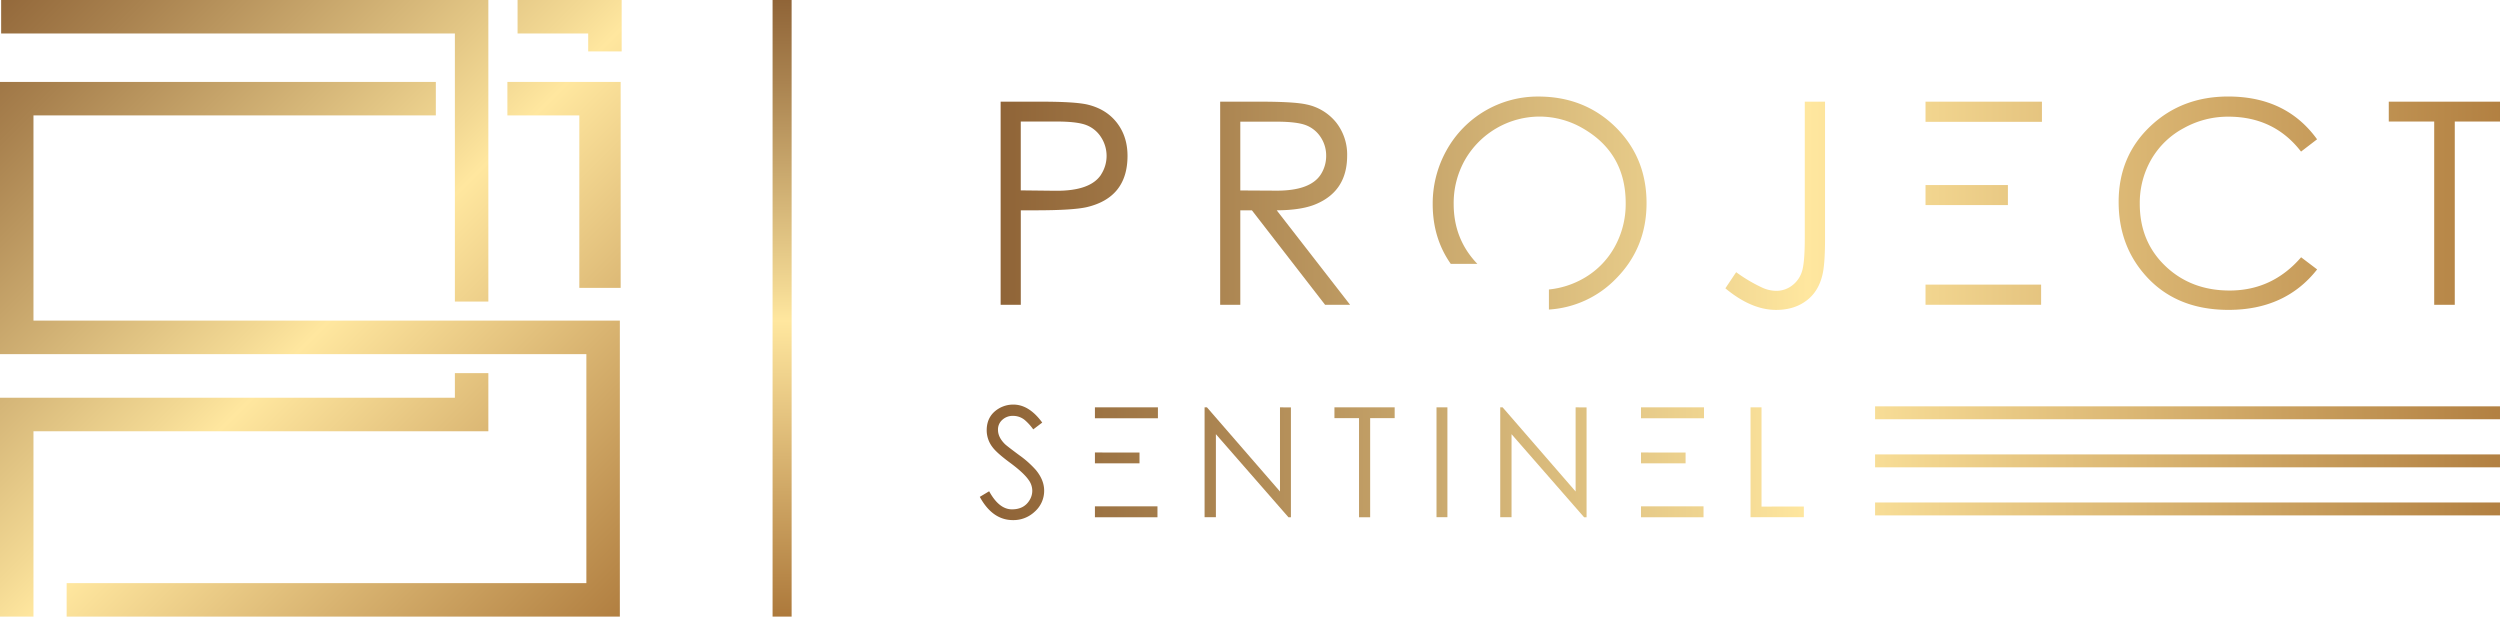 <svg xmlns="http://www.w3.org/2000/svg" xmlns:xlink="http://www.w3.org/1999/xlink" id="Layer_1" data-name="Layer 1" viewBox="186.15 349.14 1547.71 381.72"><defs><style>.cls-1{fill:url(#linear-gradient);}.cls-2{fill:url(#linear-gradient-2);}.cls-3{fill:url(#linear-gradient-3);}.cls-4{fill:url(#linear-gradient-4);}.cls-5{fill:url(#linear-gradient-5);}.cls-6{fill:url(#linear-gradient-6);}.cls-7{fill:url(#linear-gradient-7);}.cls-8{fill:url(#linear-gradient-8);}.cls-9{fill:url(#linear-gradient-9);}.cls-10{fill:url(#linear-gradient-10);}.cls-11{fill:url(#linear-gradient-11);}.cls-12{fill:url(#linear-gradient-12);}.cls-13{fill:url(#linear-gradient-13);}.cls-14{fill:url(#linear-gradient-14);}.cls-15{fill:url(#linear-gradient-15);}.cls-16{fill:url(#linear-gradient-16);}.cls-17{fill:url(#linear-gradient-17);}.cls-18{fill:url(#linear-gradient-18);}.cls-19{fill:url(#linear-gradient-19);}.cls-20{fill:url(#linear-gradient-20);}.cls-21{fill:url(#linear-gradient-21);}.cls-22{fill:url(#linear-gradient-22);}.cls-23{fill:url(#linear-gradient-23);}.cls-24{fill:url(#linear-gradient-24);}</style><linearGradient id="linear-gradient" x1="241.97" y1="263.8" x2="665.22" y2="687.05" gradientUnits="userSpaceOnUse"><stop offset="0" stop-color="#8c6034"/><stop offset="0.14" stop-color="#a9824f"/><stop offset="0.46" stop-color="#f2d893"/><stop offset="0.51" stop-color="#ffe79f"/><stop offset="0.67" stop-color="#e2c07c"/><stop offset="1" stop-color="#a67033"/></linearGradient><linearGradient id="linear-gradient-2" x1="342.53" y1="163.24" x2="765.78" y2="586.49" xlink:href="#linear-gradient"/><linearGradient id="linear-gradient-3" x1="141.05" y1="364.72" x2="564.3" y2="787.97" xlink:href="#linear-gradient"/><linearGradient id="linear-gradient-4" x1="299.88" y1="205.89" x2="723.13" y2="629.14" xlink:href="#linear-gradient"/><linearGradient id="linear-gradient-5" x1="93.79" y1="411.98" x2="517.04" y2="835.23" xlink:href="#linear-gradient"/><linearGradient id="linear-gradient-6" x1="670.33" y1="342.13" x2="670.33" y2="745.42" xlink:href="#linear-gradient"/><linearGradient id="linear-gradient-7" x1="787.83" y1="474.95" x2="1802.12" y2="474.95" xlink:href="#linear-gradient"/><linearGradient id="linear-gradient-8" x1="787.83" y1="474.95" x2="1802.12" y2="474.95" xlink:href="#linear-gradient"/><linearGradient id="linear-gradient-9" x1="787.83" y1="474.84" x2="1802.12" y2="474.84" xlink:href="#linear-gradient"/><linearGradient id="linear-gradient-10" x1="787.84" y1="476.53" x2="1802.12" y2="476.53" xlink:href="#linear-gradient"/><linearGradient id="linear-gradient-11" x1="787.83" y1="474.95" x2="1802.12" y2="474.95" xlink:href="#linear-gradient"/><linearGradient id="linear-gradient-12" x1="787.83" y1="474.95" x2="1802.12" y2="474.95" xlink:href="#linear-gradient"/><linearGradient id="linear-gradient-13" x1="787.83" y1="474.95" x2="1802.12" y2="474.95" xlink:href="#linear-gradient"/><linearGradient id="linear-gradient-14" x1="787.83" y1="635.35" x2="1802.12" y2="635.35" xlink:href="#linear-gradient"/><linearGradient id="linear-gradient-15" x1="787.83" y1="635.35" x2="1802.12" y2="635.35" xlink:href="#linear-gradient"/><linearGradient id="linear-gradient-16" x1="787.83" y1="635.35" x2="1802.12" y2="635.35" xlink:href="#linear-gradient"/><linearGradient id="linear-gradient-17" x1="787.83" y1="635.35" x2="1802.12" y2="635.35" xlink:href="#linear-gradient"/><linearGradient id="linear-gradient-18" x1="787.84" y1="635.35" x2="1802.12" y2="635.35" xlink:href="#linear-gradient"/><linearGradient id="linear-gradient-19" x1="787.83" y1="635.35" x2="1802.12" y2="635.35" xlink:href="#linear-gradient"/><linearGradient id="linear-gradient-20" x1="787.84" y1="635.35" x2="1802.12" y2="635.35" xlink:href="#linear-gradient"/><linearGradient id="linear-gradient-21" x1="787.84" y1="635.35" x2="1802.12" y2="635.35" xlink:href="#linear-gradient"/><linearGradient id="linear-gradient-22" x1="787.83" y1="664.22" x2="1802.12" y2="664.22" xlink:href="#linear-gradient"/><linearGradient id="linear-gradient-23" x1="787.83" y1="604.7" x2="1802.12" y2="604.7" xlink:href="#linear-gradient"/><linearGradient id="linear-gradient-24" x1="787.83" y1="634.46" x2="1802.12" y2="634.46" xlink:href="#linear-gradient"/></defs><title>Vector File</title><polygon class="cls-1" points="467.76 535.83 488.48 535.83 488.48 349.14 186.86 349.14 186.86 369.87 467.76 369.87 467.76 535.83"/><polygon class="cls-2" points="506.57 349.14 506.57 369.87 550.29 369.87 550.29 380.97 571.01 380.97 571.01 349.14 506.57 349.14"/><polygon class="cls-3" points="206.87 420.59 455.97 420.59 455.97 399.86 186.15 399.86 186.15 568.36 549.16 568.36 549.16 710.14 227.41 710.14 227.41 730.86 569.89 730.86 569.89 547.62 206.87 547.62 206.87 420.59"/><polygon class="cls-4" points="500.27 420.59 544.8 420.59 544.8 527.36 570.39 527.36 570.39 399.86 500.27 399.86 500.27 420.59"/><polygon class="cls-5" points="488.48 580.14 467.76 580.14 467.76 595.38 186.15 595.38 186.15 730.86 206.87 730.86 206.87 616.12 488.48 616.12 488.48 580.14"/><rect class="cls-6" x="664.44" y="349.14" width="11.79" height="381.72"/><path class="cls-7" d="M877.68,425.24q-6.49-8.46-18-11.29-7.61-1.87-29.05-1.87h-25V537.82h12.48V479.34h9q23.43,0,32-2,25.06-6,25.07-31.7Q884.17,433.7,877.68,425.24Zm-9.86,32q-6.68,10.23-28.37,10L818.09,467V424.38h22.3q12.78,0,18.44,2.26a18.81,18.81,0,0,1,9,7.49,21.25,21.25,0,0,1-.06,23.12Z"/><path class="cls-8" d="M976.54,479.34q15.9-.06,24.89-4.1,18.72-8.19,18.72-29.73a32.08,32.08,0,0,0-6.79-20.53,31.76,31.76,0,0,0-18.44-11.19q-7.42-1.69-28.38-1.71h-25V537.82H954V479.34h7.18l45.3,58.48h15.48ZM954,467.05V424.46h22.21q12.94,0,18.6,2.26a19,19,0,0,1,9,7.41,20.54,20.54,0,0,1,3.35,11.38,21.18,21.18,0,0,1-3.35,11.66q-6.63,10.23-28.13,10Z"/><path class="cls-9" d="M1186.12,427.63q-19.23-18.72-47.62-18.72a64.58,64.58,0,0,0-56.76,33.17,67.56,67.56,0,0,0-8.63,33.42q0,21.08,11.19,37h16.46q-14.64-15.25-14.66-37a54.31,54.31,0,0,1,7-27.39,53.41,53.41,0,0,1,46-26.8,53.45,53.45,0,0,1,26.91,7.25q26.58,15.29,26.58,46.35a54.63,54.63,0,0,1-7,27.39,50.38,50.38,0,0,1-19.45,19.38,53.85,53.85,0,0,1-21.08,6.67v12.42a63.12,63.12,0,0,0,41.34-18.93q19.1-19.16,19.1-46.93Q1205.52,446.61,1186.12,427.63Z"/><path class="cls-10" d="M1303.46,412.08v84.39q0,15.46-1.77,20.8a17.12,17.12,0,0,1-6.08,8.62,15.82,15.82,0,0,1-9.87,3.29,20.8,20.8,0,0,1-8.4-1.87,94.32,94.32,0,0,1-16.36-9.67l-6.68,10Q1270.38,541,1285.68,541q10.07,0,17.18-4.62,9-5.73,11.62-17.51Q1316,512.27,1316,497V412.08Z"/><path class="cls-11" d="M1378.21,412.08v12.48h72.07V412.08Zm0,125.74h71.56V525.34h-71.56Zm0-61.72h51V463.7h-51Z"/><path class="cls-12" d="M1566.47,529q-23.71,0-39.52-14.92-16.11-15.2-16.1-38.75a53.85,53.85,0,0,1,7.15-27.53,50.86,50.86,0,0,1,20.24-19.43,56.11,56.11,0,0,1,27.45-7q28.33,0,45,21.62l9.92-7.61q-19.15-26.49-55-26.49-28.63,0-48,18.21-19.85,18.63-19.84,47.1,0,26.31,16,44.78,19,22,52,22,35.22,0,54.88-25.05l-9.92-7.51Q1592.9,529,1566.47,529Z"/><path class="cls-13" d="M1665,412.08v12.3h28.13V537.82h12.73V424.38h28v-12.3Z"/><path class="cls-14" d="M827.49,640.16a60.45,60.45,0,0,0-10.39-9.26q-7.54-5.6-8.8-6.81-4.31-4.26-4.31-8.84a7.94,7.94,0,0,1,2.79-6.3,9.44,9.44,0,0,1,6.57-2.35,11.3,11.3,0,0,1,7.19,2.55,33,33,0,0,1,5.28,5.81l5.56-4.21q-8.14-11.13-17.86-11.14a17.43,17.43,0,0,0-8.38,2.07Q797,606.14,797,615.55A17.11,17.11,0,0,0,800.62,626q2.68,3.62,11.08,9.8,8.2,6.09,11.21,10.41a11.44,11.44,0,0,1,2.31,6.7,11,11,0,0,1-1.57,5.68q-3.42,5.88-11,5.88-8,0-14.13-11.2l-5.79,3.47q7.86,14.4,20.54,14.39a19.11,19.11,0,0,0,13.46-5.23,17.16,17.16,0,0,0,5.84-13.11Q832.54,646.32,827.49,640.16Z"/><path class="cls-15" d="M864,629.27V636h27.6v-6.7Zm0,33.35v6.75h38.72v-6.75Zm0-61.3v6.75h39v-6.75Z"/><path class="cls-16" d="M978.57,601.32v52.1l-45.21-52.1h-1.47v68h7V617.93l44.93,51.44h1.52v-68Z"/><path class="cls-17" d="M1012.28,601.32V608h15.22v61.38h6.89V608h15.18v-6.67Z"/><path class="cls-18" d="M1075.47,601.32v68h6.75v-68Z"/><path class="cls-19" d="M1161.59,601.32v52.1l-45.19-52.1h-1.48v68h7V617.93l44.93,51.44h1.52v-68Z"/><path class="cls-20" d="M1202.07,629.27V636h27.6v-6.7Zm0,33.35v6.75h38.71v-6.75Zm0-61.3v6.75h39v-6.75Z"/><path class="cls-21" d="M1276.68,662.76V601.32h-6.8v68h33v-6.61Z"/><rect class="cls-22" x="1346.98" y="660.22" width="386.87" height="7.99"/><rect class="cls-23" x="1346.98" y="600.7" width="386.87" height="7.99"/><rect class="cls-24" x="1346.98" y="630.46" width="386.87" height="7.99"/></svg>